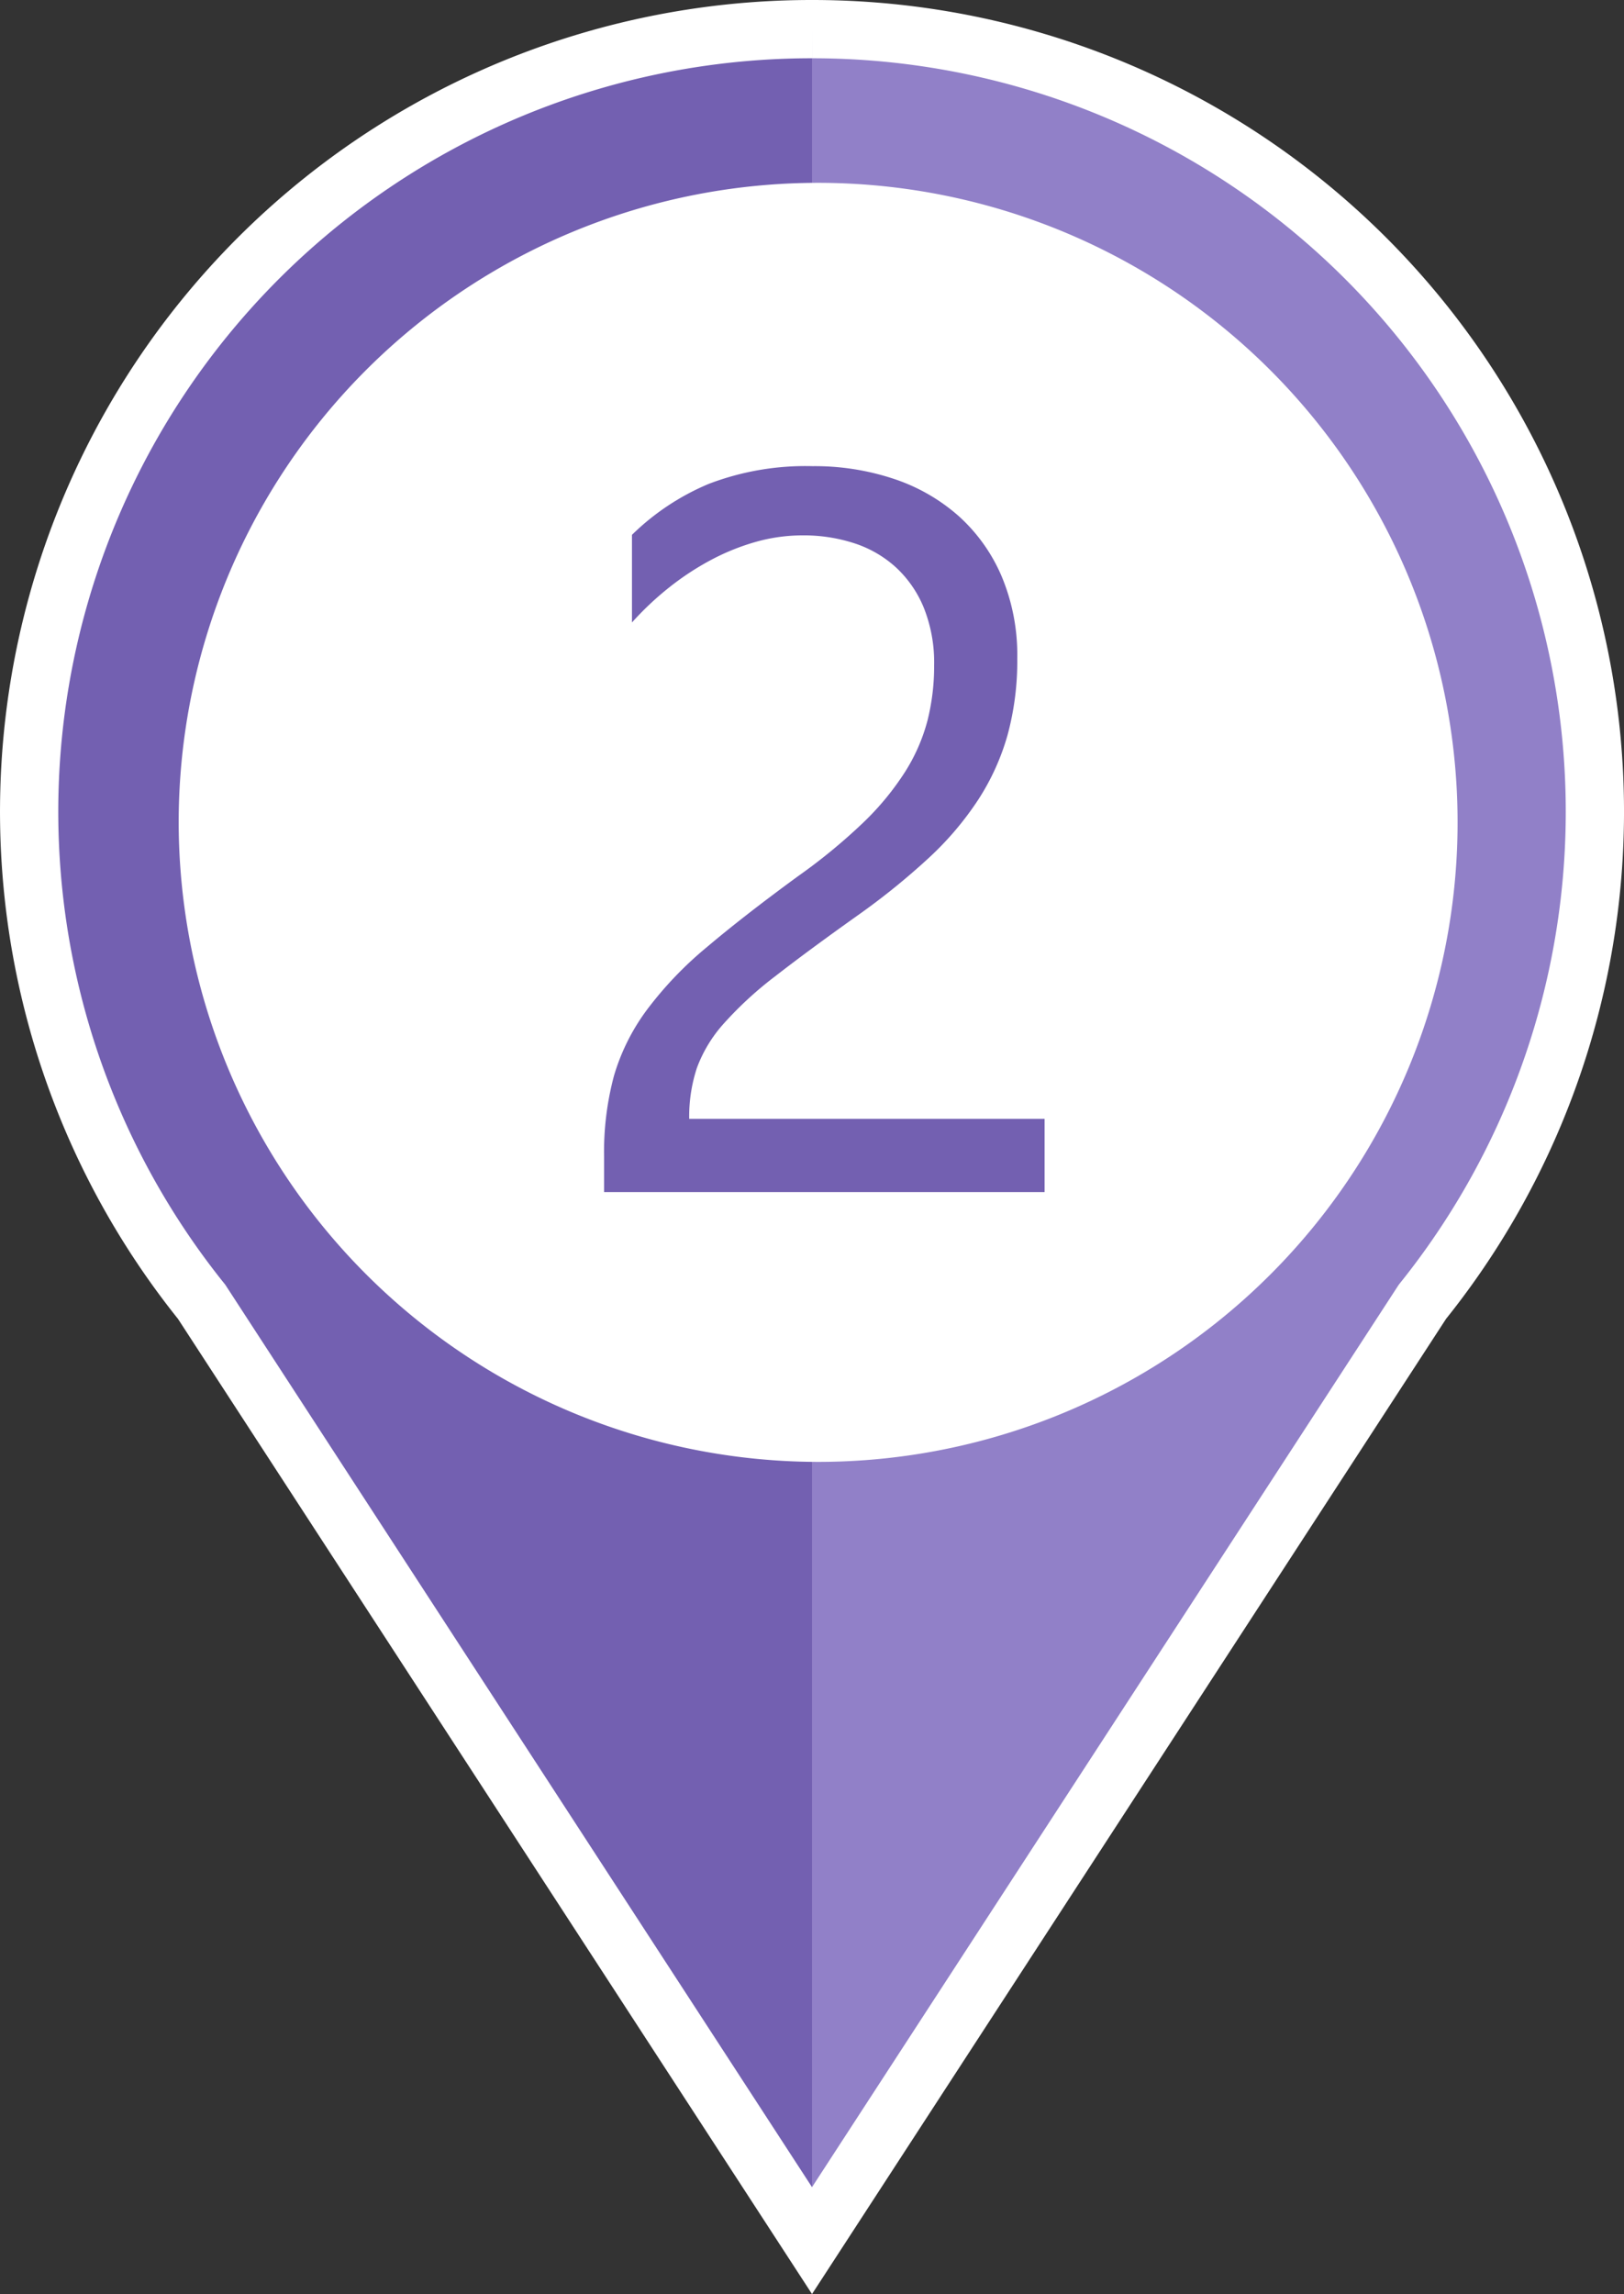 <svg xmlns="http://www.w3.org/2000/svg" xmlns:xlink="http://www.w3.org/1999/xlink" width="55.751" height="78.744" viewBox="0 0 55.751 78.744">
  <rect x="0" y="0" width="55.751" height="78.744" fill="#333333" stroke="none"/>
  <defs>
    <clipPath id="clip-path">
      <rect id="長方形_24796" data-name="長方形 24796" width="26.876" height="75.91" fill="#9180c8"/>
    </clipPath>
  </defs>
  <g id="icon_num_02_2" transform="translate(5845 2211.5)">
    <path id="パス_4963" data-name="パス 4963" d="M26.876,0A26.861,26.861,0,0,1,47.83,43.685L26.876,75.91,5.922,43.685A26.861,26.861,0,0,1,26.876,0" transform="translate(-5844 -2211)" fill="#7360b1"/>
    <g id="グループ_69504" data-name="グループ 69504" transform="translate(-5817.124 -2211)">
      <g id="グループ_69504-2" data-name="グループ 69504" transform="translate(0 0)" clip-path="url(#clip-path)">
        <path id="パス_4964" data-name="パス 4964" d="M68.751,26.876A26.754,26.754,0,0,1,62.83,43.685L41.876,75.91V0A26.876,26.876,0,0,1,68.751,26.876" transform="translate(-41.876 0)" fill="#9180c8"/>
      </g>
    </g>
    <path id="パス_4964-2" data-name="パス 4964" d="M29.624,51.577A21.952,21.952,0,1,0,7.673,29.624,21.977,21.977,0,0,0,29.624,51.577" transform="translate(-5846.539 -2212.897)" fill="#fff"/>
    <path id="パス_118695" data-name="パス 118695" d="M13.193-18.081a5.067,5.067,0,0,0-.35-1.965,3.893,3.893,0,0,0-.957-1.393,3.921,3.921,0,0,0-1.427-.829,5.588,5.588,0,0,0-1.777-.273,5.879,5.879,0,0,0-1.606.222,7.81,7.81,0,0,0-1.53.615,9.409,9.409,0,0,0-1.436.94,10.37,10.37,0,0,0-1.29,1.213v-3.008A8.38,8.38,0,0,1,5.46-24.31a9.3,9.3,0,0,1,3.563-.607,8.6,8.6,0,0,1,2.786.436,6.387,6.387,0,0,1,2.222,1.273,5.886,5.886,0,0,1,1.478,2.068,6.974,6.974,0,0,1,.538,2.82,9.669,9.669,0,0,1-.333,2.632,8.139,8.139,0,0,1-1.008,2.222,10.72,10.72,0,0,1-1.7,2A24.087,24.087,0,0,1,10.6-9.519Q8.87-8.289,7.75-7.417A12.579,12.579,0,0,0,5.973-5.785,4.736,4.736,0,0,0,5.05-4.264a5.317,5.317,0,0,0-.265,1.752h12.2V0H1.863V-1.213A10.111,10.111,0,0,1,2.2-3.982,7.189,7.189,0,0,1,3.333-6.255,12.614,12.614,0,0,1,5.392-8.408q1.273-1.077,3.119-2.427a19.718,19.718,0,0,0,2.23-1.829,9.507,9.507,0,0,0,1.444-1.743,6.26,6.26,0,0,0,.778-1.769A7.627,7.627,0,0,0,13.193-18.081Z" transform="translate(-5826.125 -2170.582)" fill="#7360b1"/>
    <path id="パス_35818" data-name="パス 35818" d="M26.876,0A26.861,26.861,0,0,1,47.83,43.685L26.876,75.91,5.922,43.685A26.861,26.861,0,0,1,26.876,0" transform="translate(-5844 -2210.5)" fill="none" stroke="#fff" stroke-width="2"/>
  </g>
</svg>
